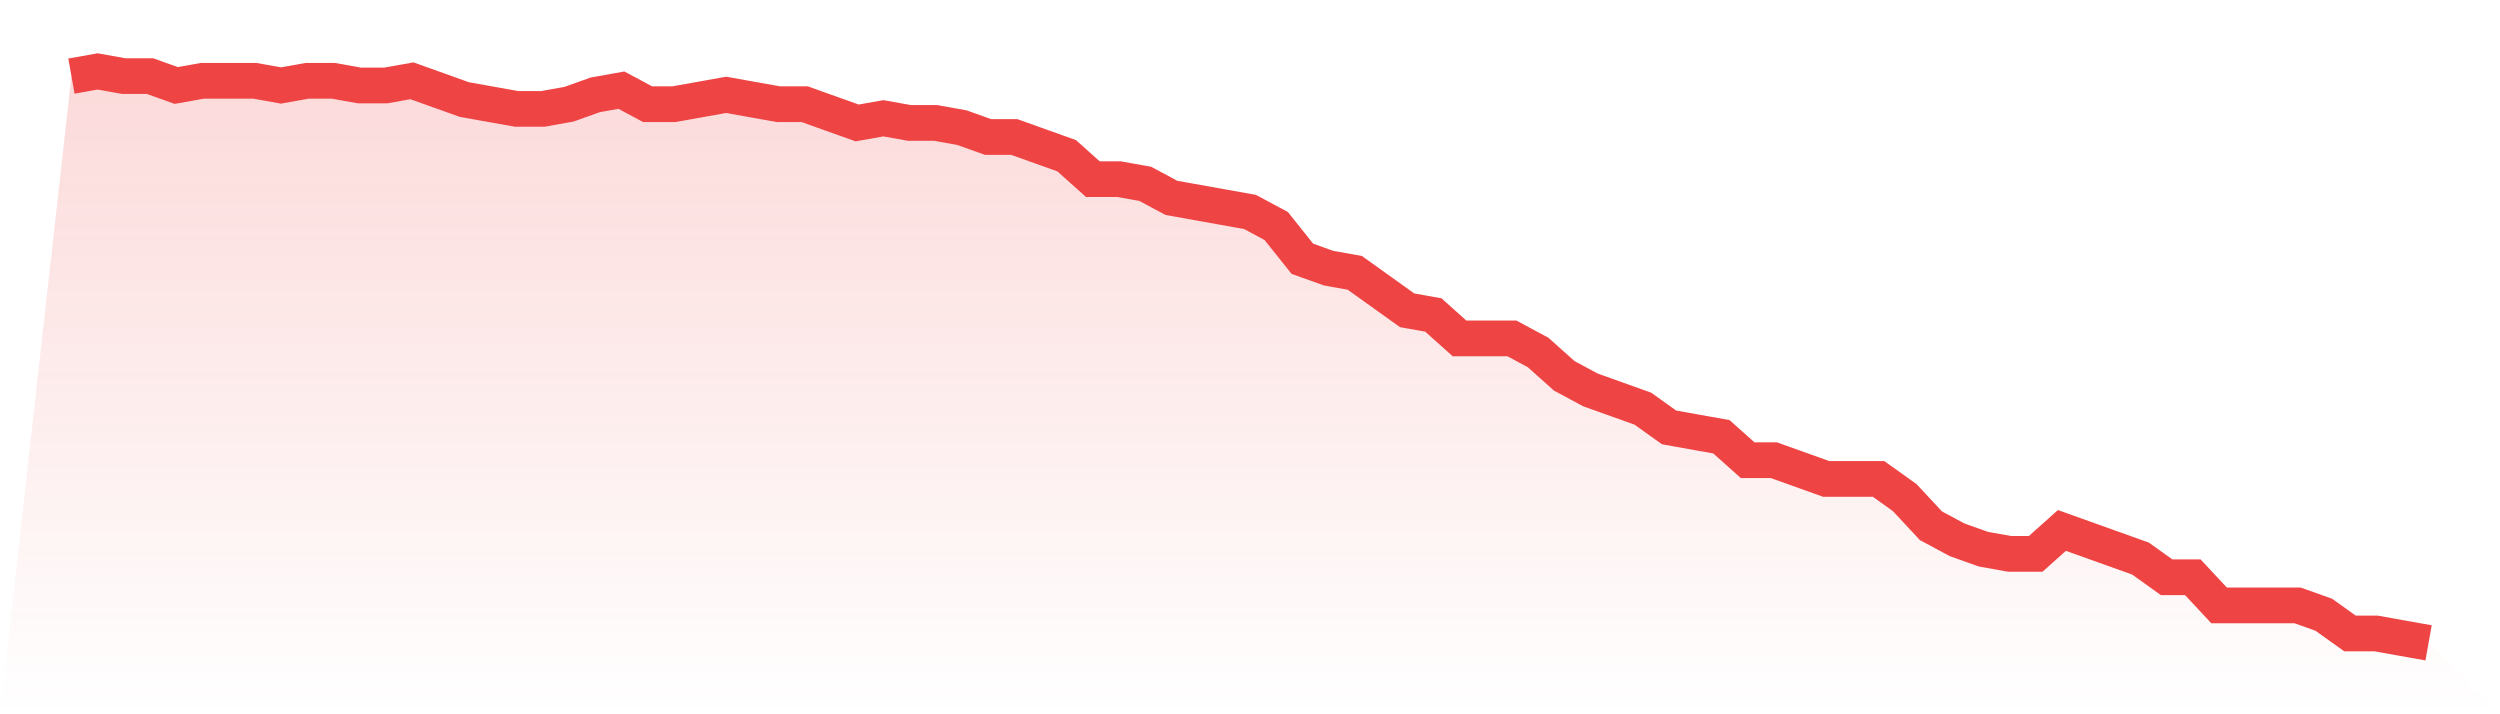 <svg viewBox="0 0 140 40" xmlns="http://www.w3.org/2000/svg">
<defs>
<linearGradient id="gradient" x1="0" x2="0" y1="0" y2="1">
<stop offset="0%" stop-color="#ef4444" stop-opacity="0.2"/>
<stop offset="100%" stop-color="#ef4444" stop-opacity="0"/>
</linearGradient>
</defs>
<path d="M4,4.262 L4,4.262 L5.467,4 L6.933,4.262 L8.4,4.262 L9.867,4.787 L11.333,4.525 L12.8,4.525 L14.267,4.525 L15.733,4.787 L17.2,4.525 L18.667,4.525 L20.133,4.787 L21.6,4.787 L23.067,4.525 L24.533,5.049 L26,5.574 L27.467,5.836 L28.933,6.098 L30.4,6.098 L31.867,5.836 L33.333,5.311 L34.8,5.049 L36.267,5.836 L37.733,5.836 L39.2,5.574 L40.667,5.311 L42.133,5.574 L43.6,5.836 L45.067,5.836 L46.533,6.361 L48,6.885 L49.467,6.623 L50.933,6.885 L52.4,6.885 L53.867,7.148 L55.333,7.672 L56.8,7.672 L58.267,8.197 L59.733,8.721 L61.2,10.033 L62.667,10.033 L64.133,10.295 L65.6,11.082 L67.067,11.344 L68.533,11.607 L70,11.869 L71.467,12.656 L72.933,14.492 L74.4,15.016 L75.867,15.279 L77.333,16.328 L78.8,17.377 L80.267,17.639 L81.733,18.951 L83.2,18.951 L84.667,18.951 L86.133,19.738 L87.6,21.049 L89.067,21.836 L90.533,22.361 L92,22.885 L93.467,23.934 L94.933,24.197 L96.4,24.459 L97.867,25.77 L99.333,25.77 L100.8,26.295 L102.267,26.82 L103.733,26.82 L105.2,26.82 L106.667,27.869 L108.133,29.443 L109.6,30.23 L111.067,30.754 L112.533,31.016 L114,31.016 L115.467,29.705 L116.933,30.23 L118.4,30.754 L119.867,31.279 L121.333,32.328 L122.8,32.328 L124.267,33.902 L125.733,33.902 L127.2,33.902 L128.667,33.902 L130.133,34.426 L131.6,35.475 L133.067,35.475 L134.533,35.738 L136,36 L140,40 L0,40 z" fill="url(#gradient)"/>
<path d="M4,4.262 L4,4.262 L5.467,4 L6.933,4.262 L8.4,4.262 L9.867,4.787 L11.333,4.525 L12.8,4.525 L14.267,4.525 L15.733,4.787 L17.2,4.525 L18.667,4.525 L20.133,4.787 L21.6,4.787 L23.067,4.525 L24.533,5.049 L26,5.574 L27.467,5.836 L28.933,6.098 L30.4,6.098 L31.867,5.836 L33.333,5.311 L34.8,5.049 L36.267,5.836 L37.733,5.836 L39.2,5.574 L40.667,5.311 L42.133,5.574 L43.6,5.836 L45.067,5.836 L46.533,6.361 L48,6.885 L49.467,6.623 L50.933,6.885 L52.4,6.885 L53.867,7.148 L55.333,7.672 L56.8,7.672 L58.267,8.197 L59.733,8.721 L61.2,10.033 L62.667,10.033 L64.133,10.295 L65.6,11.082 L67.067,11.344 L68.533,11.607 L70,11.869 L71.467,12.656 L72.933,14.492 L74.4,15.016 L75.867,15.279 L77.333,16.328 L78.8,17.377 L80.267,17.639 L81.733,18.951 L83.2,18.951 L84.667,18.951 L86.133,19.738 L87.6,21.049 L89.067,21.836 L90.533,22.361 L92,22.885 L93.467,23.934 L94.933,24.197 L96.4,24.459 L97.867,25.77 L99.333,25.77 L100.8,26.295 L102.267,26.82 L103.733,26.82 L105.2,26.82 L106.667,27.869 L108.133,29.443 L109.6,30.23 L111.067,30.754 L112.533,31.016 L114,31.016 L115.467,29.705 L116.933,30.23 L118.4,30.754 L119.867,31.279 L121.333,32.328 L122.8,32.328 L124.267,33.902 L125.733,33.902 L127.2,33.902 L128.667,33.902 L130.133,34.426 L131.6,35.475 L133.067,35.475 L134.533,35.738 L136,36" fill="none" stroke="#ef4444" stroke-width="2"/>
</svg>